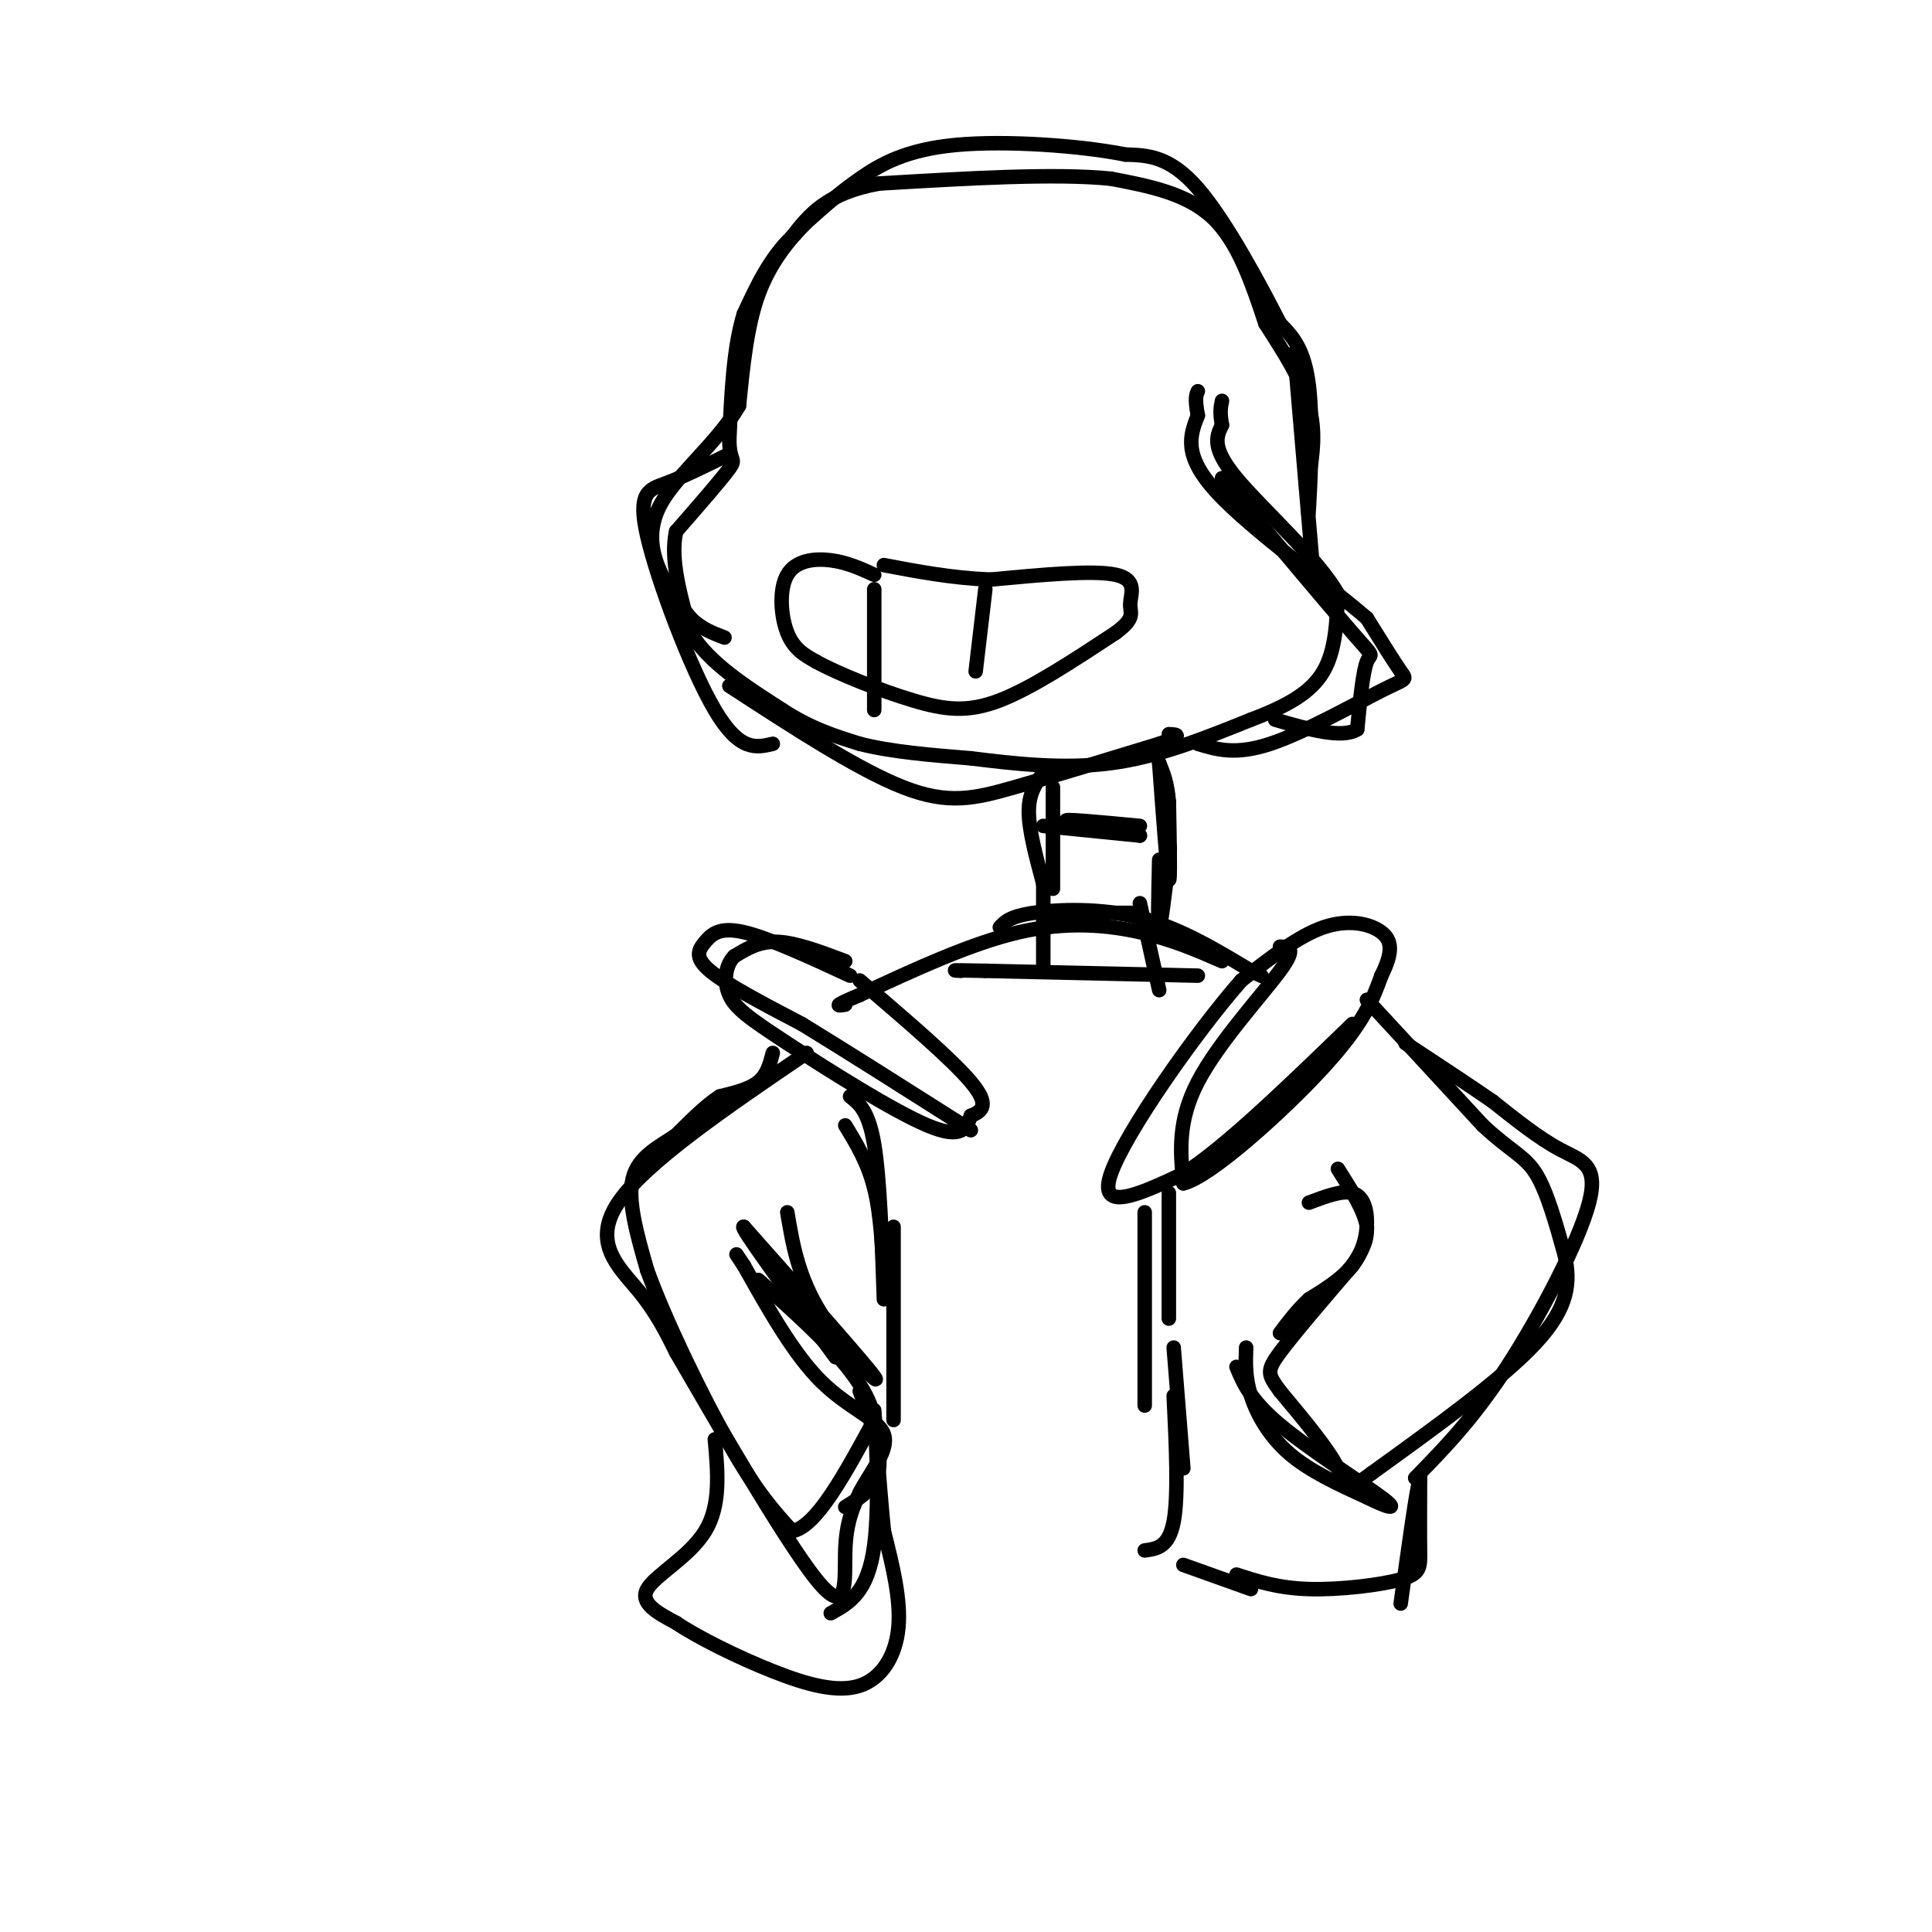 <svg viewBox='0 0 400 400' version='1.1' xmlns='http://www.w3.org/2000/svg' xmlns:xlink='http://www.w3.org/1999/xlink'><g fill='none' stroke='rgb(0,0,0)' stroke-width='3' stroke-linecap='round' stroke-linejoin='round'><path d='M262,67c-2.833,-8.500 -5.667,-17.000 -11,-22c-5.333,-5.000 -13.167,-6.500 -21,-8'/><path d='M230,37c-11.500,-1.167 -29.750,-0.083 -48,1'/><path d='M182,38c-11.000,2.000 -14.500,6.500 -18,11'/><path d='M164,49c-4.667,4.500 -7.333,10.250 -10,16'/><path d='M154,65c-2.167,7.000 -2.583,16.500 -3,26'/><path d='M151,91c0.022,4.800 1.578,3.800 0,6c-1.578,2.200 -6.289,7.600 -11,13'/><path d='M140,110c-1.333,5.667 0.833,13.333 3,21'/><path d='M143,131c3.667,6.167 11.333,11.083 19,16'/><path d='M162,147c5.833,3.833 10.917,5.417 16,7'/><path d='M178,154c6.500,1.667 14.750,2.333 23,3'/><path d='M201,157c8.733,1.089 19.067,2.311 29,1c9.933,-1.311 19.467,-5.156 29,-9'/><path d='M259,149c7.711,-2.911 12.489,-5.689 15,-10c2.511,-4.311 2.756,-10.156 3,-16'/><path d='M277,123c-4.067,-7.333 -15.733,-17.667 -21,-24c-5.267,-6.333 -4.133,-8.667 -3,-11'/><path d='M253,88c-0.500,-2.667 -0.250,-3.833 0,-5'/><path d='M262,67c3.750,5.833 7.500,11.667 9,17c1.500,5.333 0.750,10.167 0,15'/><path d='M271,99c-0.071,5.012 -0.250,10.042 0,6c0.250,-4.042 0.929,-17.155 0,-25c-0.929,-7.845 -3.464,-10.423 -6,-13'/><path d='M265,67c-4.044,-7.933 -11.156,-21.267 -17,-28c-5.844,-6.733 -10.422,-6.867 -15,-7'/><path d='M233,32c-9.179,-1.845 -24.625,-2.958 -35,-2c-10.375,0.958 -15.679,3.988 -20,7c-4.321,3.012 -7.661,6.006 -11,9'/><path d='M167,46c-3.756,3.711 -7.644,8.489 -10,15c-2.356,6.511 -3.178,14.756 -4,23'/><path d='M153,84c-4.167,7.298 -12.583,14.042 -16,20c-3.417,5.958 -1.833,11.131 0,15c1.833,3.869 3.917,6.435 6,9'/><path d='M143,128c2.167,2.167 4.583,3.083 7,4'/><path d='M151,94c-4.696,2.321 -9.393,4.643 -13,6c-3.607,1.357 -6.125,1.750 -4,11c2.125,9.250 8.893,27.357 14,36c5.107,8.643 8.554,7.821 12,7'/><path d='M151,142c13.311,8.667 26.622,17.333 36,21c9.378,3.667 14.822,2.333 23,0c8.178,-2.333 19.089,-5.667 30,-9'/><path d='M240,154c5.333,-1.833 3.667,-1.917 2,-2'/><path d='M248,154c3.899,1.190 7.798,2.381 15,0c7.202,-2.381 17.708,-8.333 23,-11c5.292,-2.667 5.369,-2.048 4,-4c-1.369,-1.952 -4.185,-6.476 -7,-11'/><path d='M283,128c-7.800,-6.778 -23.800,-18.222 -31,-26c-7.200,-7.778 -5.600,-11.889 -4,-16'/><path d='M248,86c-0.667,-3.500 -0.333,-4.250 0,-5'/><path d='M253,99c11.022,13.156 22.044,26.311 27,32c4.956,5.689 3.844,3.911 3,6c-0.844,2.089 -1.422,8.044 -2,14'/><path d='M281,151c-3.167,2.000 -10.083,0.000 -17,-2'/><path d='M268,73c0.000,0.000 4.000,47.000 4,47'/><path d='M218,163c0.000,0.000 0.000,21.000 0,21'/><path d='M240,158c0.833,11.333 1.667,22.667 2,24c0.333,1.333 0.167,-7.333 0,-16'/><path d='M242,166c-0.333,-4.000 -1.167,-6.000 -2,-8'/><path d='M216,160c-1.500,2.083 -3.000,4.167 -3,8c0.000,3.833 1.500,9.417 3,15'/><path d='M216,171c0.000,0.000 20.000,2.000 20,2'/><path d='M236,173c-0.889,-0.400 -13.111,-2.400 -15,-3c-1.889,-0.600 6.556,0.200 15,1'/><path d='M240,178c-0.167,7.000 -0.333,14.000 0,14c0.333,0.000 1.167,-7.000 2,-14'/><path d='M242,178c0.333,-2.833 0.167,-2.917 0,-3'/><path d='M216,185c0.000,8.167 0.000,16.333 0,16c0.000,-0.333 0.000,-9.167 0,-18'/><path d='M216,183c0.000,-3.333 0.000,-2.667 0,-2'/><path d='M218,189c0.000,0.000 18.000,0.000 18,0'/><path d='M236,187c0.000,0.000 4.000,18.000 4,18'/><path d='M248,202c0.000,0.000 -44.000,-1.000 -44,-1'/><path d='M204,201c-8.167,-0.167 -6.583,-0.083 -5,0'/><path d='M207,192c1.022,-1.133 2.044,-2.267 7,-3c4.956,-0.733 13.844,-1.067 22,1c8.156,2.067 15.578,6.533 23,11'/><path d='M259,201c3.833,1.833 1.917,0.917 0,0'/><path d='M253,199c-5.133,-2.244 -10.267,-4.489 -17,-6c-6.733,-1.511 -15.067,-2.289 -25,0c-9.933,2.289 -21.467,7.644 -33,13'/><path d='M178,206c-6.000,2.500 -4.500,2.250 -3,2'/><path d='M175,199c-5.083,-1.917 -10.167,-3.833 -14,-4c-3.833,-0.167 -6.417,1.417 -9,3'/><path d='M152,198c-1.912,1.947 -2.193,5.316 -1,8c1.193,2.684 3.860,4.684 12,10c8.140,5.316 21.754,13.947 29,17c7.246,3.053 8.123,0.526 9,-2'/><path d='M201,231c2.422,-0.933 3.978,-2.267 0,-7c-3.978,-4.733 -13.489,-12.867 -23,-21'/><path d='M265,196c1.822,0.022 3.644,0.044 0,5c-3.644,4.956 -12.756,14.844 -17,23c-4.244,8.156 -3.622,14.578 -3,21'/><path d='M245,245c5.444,-1.222 20.556,-14.778 29,-24c8.444,-9.222 10.222,-14.111 12,-19'/><path d='M286,202c2.369,-4.786 2.292,-7.250 0,-9c-2.292,-1.750 -6.798,-2.786 -12,-1c-5.202,1.786 -11.101,6.393 -17,11'/><path d='M257,203c-9.311,10.600 -24.089,31.600 -27,40c-2.911,8.400 6.044,4.200 15,0'/><path d='M245,243c8.333,-5.167 21.667,-18.083 35,-31'/><path d='M176,202c-8.476,-3.917 -16.952,-7.833 -22,-9c-5.048,-1.167 -6.667,0.417 -8,2c-1.333,1.583 -2.381,3.167 1,6c3.381,2.833 11.190,6.917 19,11'/><path d='M166,212c9.000,5.500 22.000,13.750 35,22'/><path d='M176,227c1.917,1.500 3.833,3.000 5,10c1.167,7.000 1.583,19.500 2,32'/><path d='M242,247c0.000,0.000 0.000,26.000 0,26'/><path d='M283,207c0.000,0.000 24.000,26.000 24,26'/><path d='M307,233c5.911,5.511 8.689,6.289 11,10c2.311,3.711 4.156,10.356 6,17'/><path d='M324,260c1.111,5.444 0.889,10.556 -6,18c-6.889,7.444 -20.444,17.222 -34,27'/><path d='M284,305c-6.311,4.689 -5.089,2.911 -7,-1c-1.911,-3.911 -6.956,-9.956 -12,-16'/><path d='M265,288c-2.533,-3.467 -2.867,-4.133 0,-8c2.867,-3.867 8.933,-10.933 15,-18'/><path d='M280,262c3.000,-4.333 3.000,-6.167 3,-8'/><path d='M283,254c-0.500,-3.333 -3.250,-7.667 -6,-12'/><path d='M258,279c-0.111,3.089 -0.222,6.178 1,10c1.222,3.822 3.778,8.378 8,12c4.222,3.622 10.111,6.311 16,9'/><path d='M283,310c4.298,2.143 7.042,3.000 3,0c-4.042,-3.000 -14.869,-9.857 -21,-15c-6.131,-5.143 -7.565,-8.571 -9,-12'/><path d='M271,249c3.429,-1.298 6.857,-2.595 9,-2c2.143,0.595 3.000,3.083 3,6c0.000,2.917 -0.857,6.262 -3,9c-2.143,2.738 -5.571,4.869 -9,7'/><path d='M271,269c-2.500,2.333 -4.250,4.667 -6,7'/><path d='M293,306c6.012,-6.143 12.024,-12.286 19,-23c6.976,-10.714 14.917,-26.000 17,-34c2.083,-8.000 -1.690,-8.714 -6,-11c-4.310,-2.286 -9.155,-6.143 -14,-10'/><path d='M309,228c-5.333,-3.667 -11.667,-7.833 -18,-12'/><path d='M237,251c0.000,0.000 0.000,40.000 0,40'/><path d='M175,233c2.333,3.833 4.667,7.667 6,13c1.333,5.333 1.667,12.167 2,19'/><path d='M160,218c-0.583,2.250 -1.167,4.500 -3,6c-1.833,1.500 -4.917,2.250 -8,3'/><path d='M149,227c-2.833,1.833 -5.917,4.917 -9,8'/><path d='M140,235c-3.533,2.400 -7.867,4.400 -9,9c-1.133,4.600 0.933,11.800 3,19'/><path d='M134,263c3.667,10.156 11.333,26.044 17,36c5.667,9.956 9.333,13.978 13,18'/><path d='M164,317c5.000,-0.833 11.000,-11.917 17,-23'/><path d='M181,294c-1.167,-8.667 -12.583,-18.833 -24,-29'/><path d='M178,288c2.250,6.000 4.500,12.000 4,16c-0.500,4.000 -3.750,6.000 -7,8'/><path d='M185,254c0.000,0.000 0.000,40.000 0,40'/><path d='M243,279c0.000,0.000 2.000,25.000 2,25'/><path d='M167,218c-16.733,11.378 -33.467,22.756 -39,31c-5.533,8.244 0.133,13.356 4,18c3.867,4.644 5.933,8.822 8,13'/><path d='M140,280c7.476,12.857 22.167,38.500 29,47c6.833,8.500 5.810,-0.143 6,-6c0.190,-5.857 1.595,-8.929 3,-12'/><path d='M178,309c2.179,-4.202 6.125,-8.708 5,-12c-1.125,-3.292 -7.321,-5.369 -13,-11c-5.679,-5.631 -10.839,-14.815 -16,-24'/><path d='M154,262c-2.667,-4.000 -1.333,-2.000 0,0'/><path d='M163,251c1.133,6.733 2.267,13.467 7,21c4.733,7.533 13.067,15.867 11,13c-2.067,-2.867 -14.533,-16.933 -27,-31'/><path d='M154,254c-1.333,-0.667 8.833,13.167 19,27'/><path d='M148,298c0.622,6.844 1.244,13.689 -2,19c-3.244,5.311 -10.356,9.089 -12,12c-1.644,2.911 2.178,4.956 6,7'/><path d='M140,336c4.504,3.038 12.764,7.134 20,10c7.236,2.866 13.448,4.502 18,3c4.552,-1.502 7.443,-6.144 8,-12c0.557,-5.856 -1.222,-12.928 -3,-20'/><path d='M183,317c-1.024,-10.250 -2.083,-25.875 -2,-25c0.083,0.875 1.310,18.250 0,28c-1.310,9.750 -5.155,11.875 -9,14'/><path d='M243,289c0.500,10.333 1.000,20.667 0,26c-1.000,5.333 -3.500,5.667 -6,6'/><path d='M245,324c0.000,0.000 14.000,5.000 14,5'/><path d='M256,326c4.310,1.405 8.619,2.810 15,3c6.381,0.190 14.833,-0.833 19,-2c4.167,-1.167 4.048,-2.476 4,-6c-0.048,-3.524 -0.024,-9.262 0,-15'/><path d='M294,306c-0.667,1.833 -2.333,13.917 -4,26'/><path d='M181,119c-2.821,-1.286 -5.643,-2.571 -9,-3c-3.357,-0.429 -7.250,0.000 -9,3c-1.750,3.000 -1.357,8.571 0,12c1.357,3.429 3.679,4.714 6,6'/><path d='M169,137c4.667,2.571 13.333,6.000 20,8c6.667,2.000 11.333,2.571 18,0c6.667,-2.571 15.333,-8.286 24,-14'/><path d='M231,131c4.262,-3.155 2.917,-4.042 3,-6c0.083,-1.958 1.595,-4.988 -3,-6c-4.595,-1.012 -15.298,-0.006 -26,1'/><path d='M205,120c-8.000,-0.333 -15.000,-1.667 -22,-3'/><path d='M181,122c0.000,0.000 0.000,25.000 0,25'/><path d='M204,122c0.000,0.000 -2.000,17.000 -2,17'/></g>
</svg>